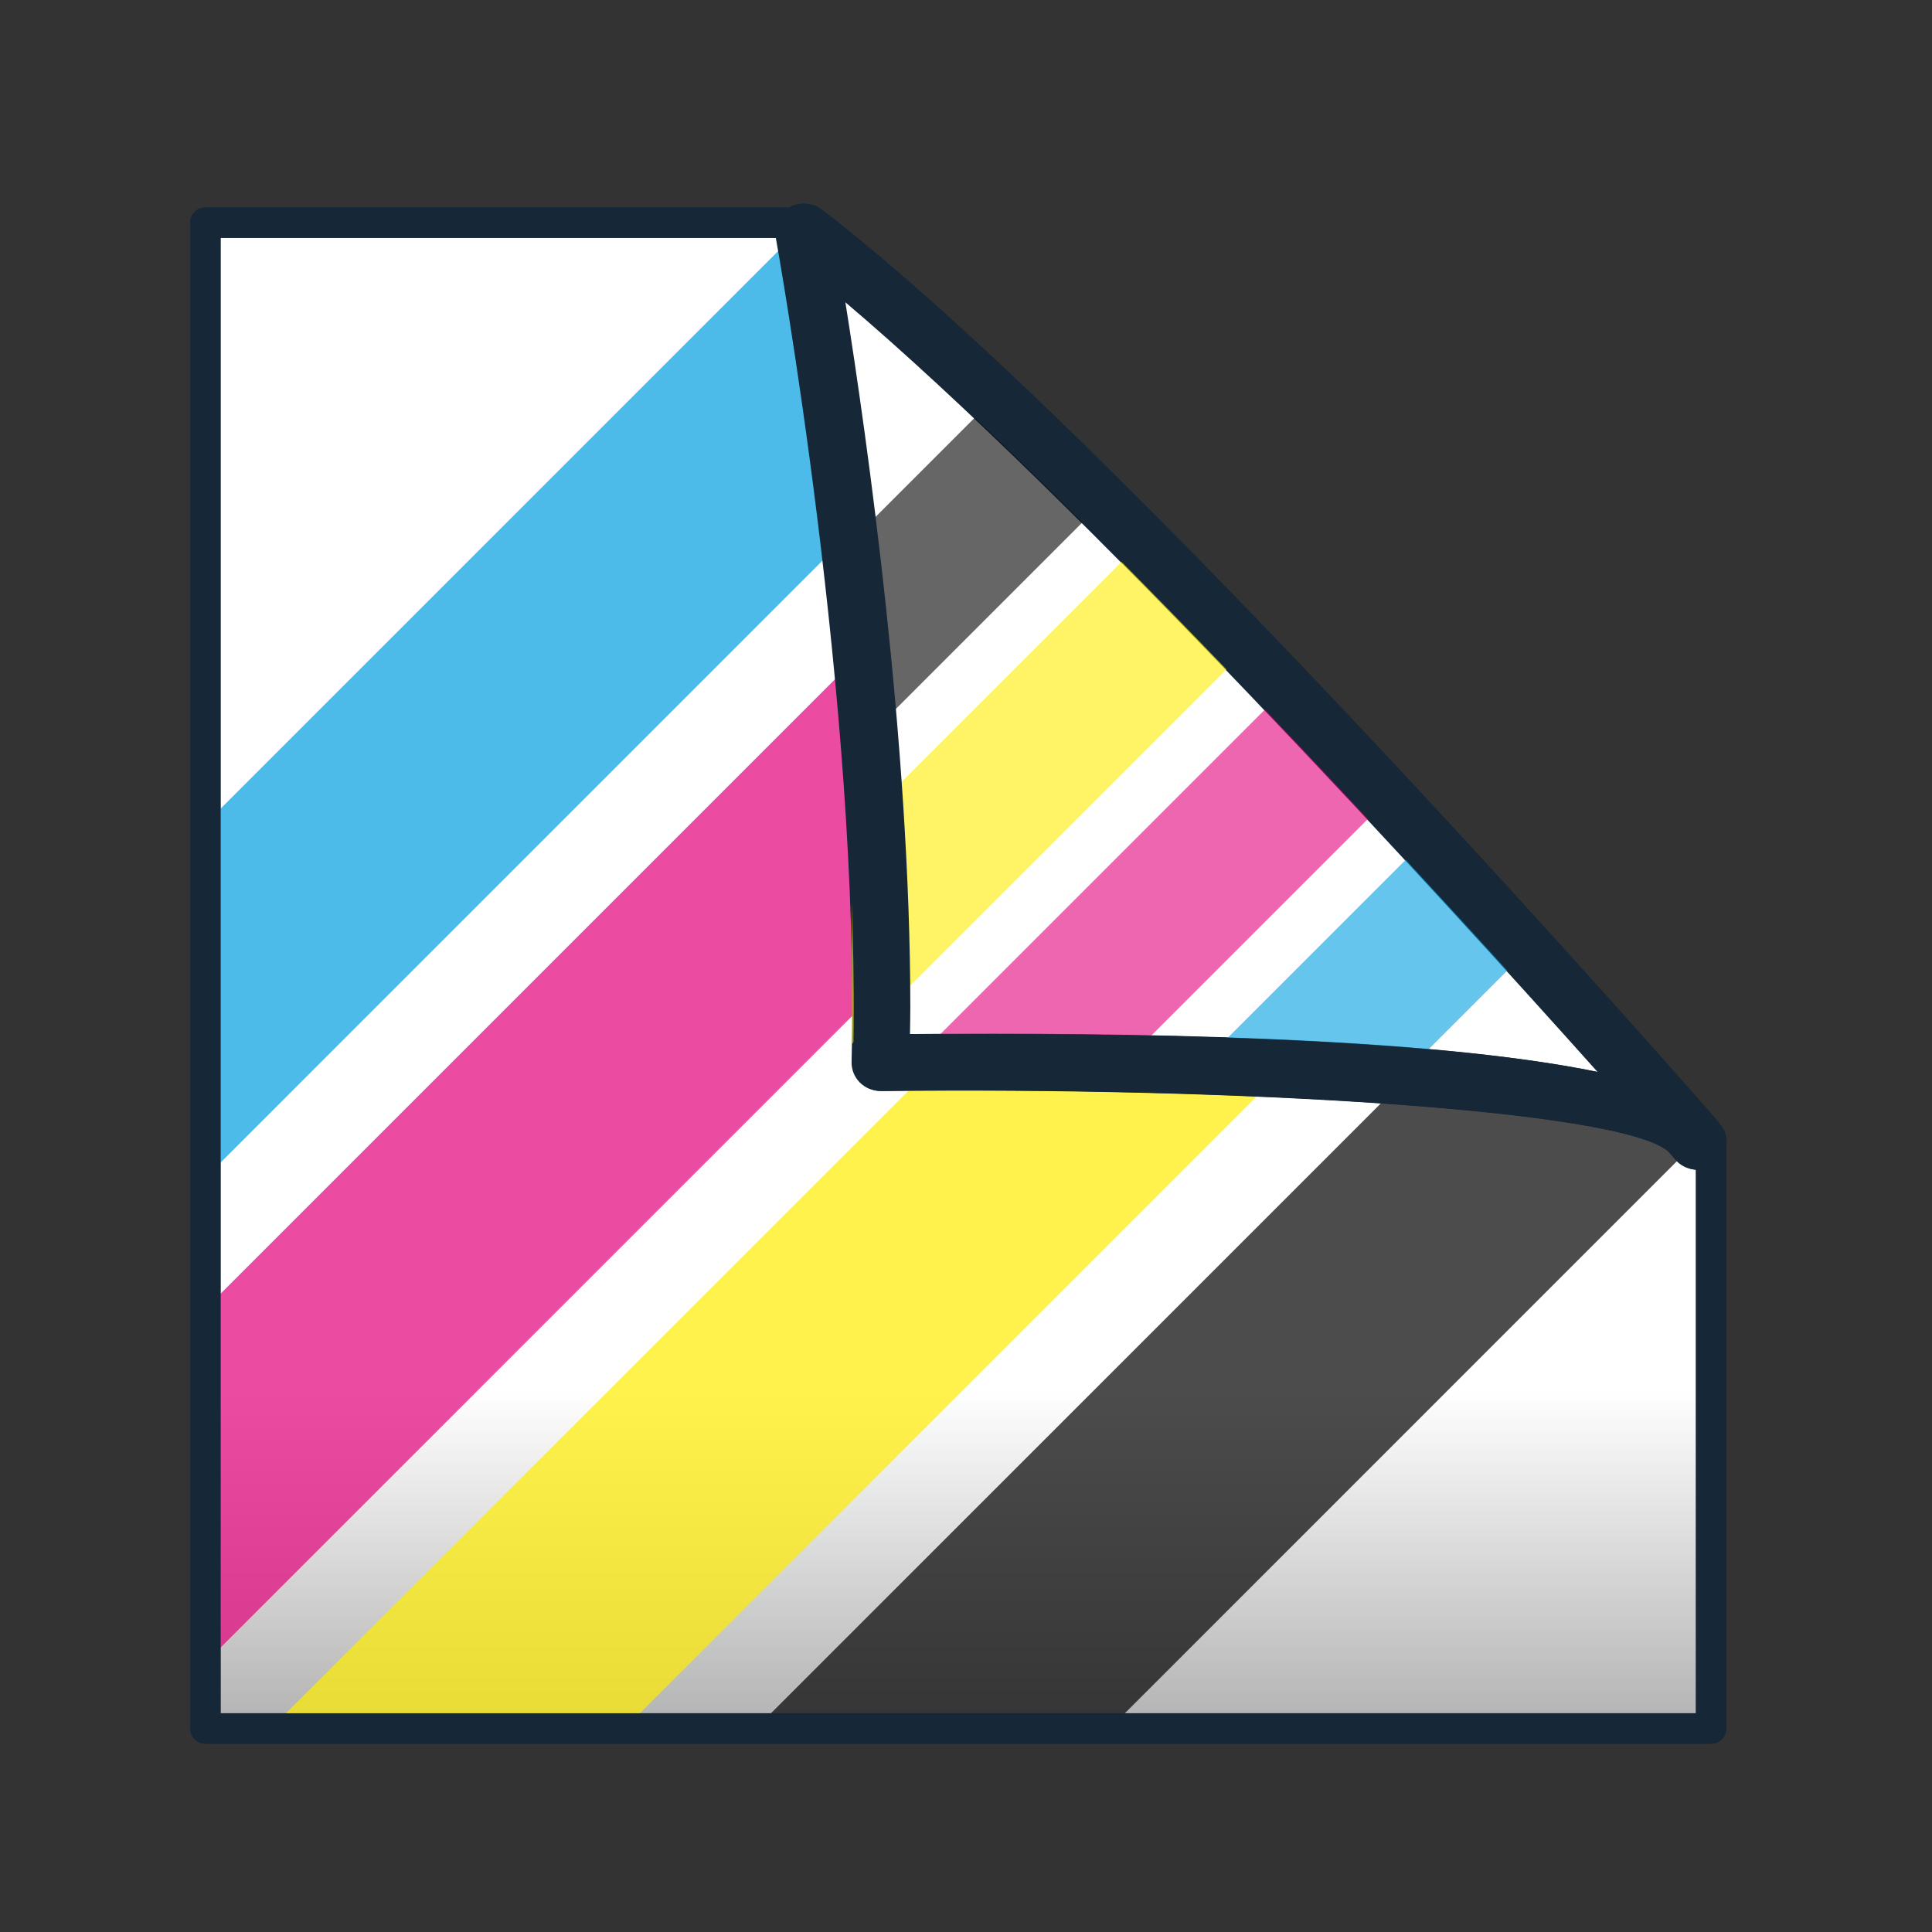 <?xml version="1.0" encoding="utf-8"?>
<!-- Generator: Adobe Illustrator 15.1.0, SVG Export Plug-In . SVG Version: 6.00 Build 0)  -->
<!DOCTYPE svg PUBLIC "-//W3C//DTD SVG 1.1//EN" "http://www.w3.org/Graphics/SVG/1.1/DTD/svg11.dtd">
<svg version="1.1" id="Ebene_12" xmlns="http://www.w3.org/2000/svg" xmlns:xlink="http://www.w3.org/1999/xlink" x="0px" y="0px"
	 width="127px" height="127px" viewBox="0 0 127 127" enable-background="new 0 0 127 127" xml:space="preserve">
<rect x="0" y="0" width="127" height="127" fill="#333333" stroke="none"/>
<g>
	<g>
		<g>
			<linearGradient id="SVGID_1_" gradientUnits="userSpaceOnUse" x1="62.991" y1="14.638" x2="62.991" y2="113.621">
				<stop  offset="0.775" style="stop-color:#FFFFFF"/>
				<stop  offset="1" style="stop-color:#B2B2B2"/>
			</linearGradient>
			<polygon fill="url(#SVGID_1_)" points="52.621,14.638 13.5,14.638 13.5,113.621 112.482,113.621 112.482,74.989 			"/>
		</g>
		<g>
			<polygon fill="none" stroke="#162737" stroke-width="2" stroke-linecap="round" stroke-linejoin="round" points="52.621,14.638 
				13.5,14.638 13.5,113.621 112.482,113.621 112.482,74.989 			"/>
		</g>
	</g>
	<g opacity="0.7">
		<polygon fill="#009EE0" points="13.824,77.097 13.864,53.792 52.612,15.046 64.576,26.346 		"/>
		<polygon fill="#E2007A" points="13.856,108.946 14.206,85.332 68.875,30.663 80.041,42.761 		"/>
		<polygon fill="#FFED00" points="41.469,113.214 18.255,113.163 84.33,47.09 95.894,58.789 		"/>
		<polygon points="73.563,113.001 50.426,112.874 100.424,62.877 112.159,74.405 		"/>
	</g>
	<g>
		<g>
			<polygon fill="none" stroke="#162737" stroke-width="2" stroke-linecap="round" stroke-linejoin="round" points="52.621,14.638 
				13.5,14.638 13.5,113.621 112.482,113.621 112.482,74.989 			"/>
		</g>
	</g>
	<g>
		<path fill="#FFFFFF" enable-background="new    " d="M52.816,15.238c0,0,5.629,30.844,5.02,54.606c0,0,50.963-0.61,53.705,5.179
			C111.541,75.022,72.617,30.47,52.816,15.238z"/>
		<path fill="#162737" d="M51.848,13.651c-0.658,0.4-1,1.164-0.861,1.921c0.056,0.307,5.587,30.934,4.991,54.225
			c-0.013,0.505,0.18,0.993,0.534,1.353c0.355,0.361,0.842,0.56,1.347,0.554c22.717-0.271,48.505,1.176,51.792,3.985
			c0.295,0.334,0.466,0.53,0.49,0.557c0.61,0.7,1.643,0.841,2.419,0.333c0.54-0.354,0.84-0.946,0.84-1.557
			c0-0.267-0.058-0.539-0.179-0.794c-0.087-0.184-0.269-0.351-0.412-0.526c0.041,0.04,0.095,0.056,0.132,0.099
			c-1.595-1.825-39.272-44.865-58.991-60.035C53.34,13.295,52.504,13.25,51.848,13.651z M59.741,66.188
			c0-17.325-2.84-37.367-4.28-46.412c15.537,13.147,39.21,39.122,49.551,50.685c-11.207-2.324-31.18-2.616-45.293-2.488
			C59.726,67.377,59.741,66.791,59.741,66.188z M59.695,69.844c0,0,0,0.031,0,0.047C59.695,69.876,59.695,69.859,59.695,69.844z"/>
	</g>
	<g>
		<polygon opacity="0.6" fill="#009EE0" points="77.65,71.273 91.633,71.25 101.086,61.796 94.181,54.741 		"/>
		<polygon opacity="0.6" fill="#E2007A" points="58.539,71.254 72.708,71.043 91.586,52.165 84.52,45.273 		"/>
		<polygon opacity="0.6" fill="#FFED00" points="55.978,54.685 56.008,68.614 81.874,42.747 74.68,35.982 		"/>
		<polygon opacity="0.6" points="56.106,35.426 56.182,49.31 72.009,33.483 64.547,26.986 		"/>
		<g>
			<path fill="#162737" d="M51.947,13.673c-0.657,0.4-0.999,1.164-0.861,1.921c0.056,0.307,5.587,30.933,4.991,54.224
				c-0.013,0.506,0.18,0.994,0.535,1.353c0.355,0.361,0.841,0.56,1.347,0.554c22.717-0.272,48.506,1.176,51.792,3.985
				c0.295,0.335,0.466,0.53,0.49,0.557c0.61,0.7,1.643,0.841,2.419,0.332c0.54-0.354,0.841-0.945,0.841-1.556
				c0-0.267-0.058-0.539-0.18-0.794c-0.087-0.184-0.269-0.352-0.412-0.526c0.041,0.04,0.095,0.055,0.132,0.098
				c-1.594-1.824-39.272-44.864-58.991-60.034C53.439,13.316,52.603,13.272,51.947,13.673z M59.84,66.21
				c0-17.325-2.84-37.367-4.28-46.413c15.536,13.147,39.21,39.123,49.551,50.686c-11.207-2.324-31.18-2.616-45.294-2.488
				C59.825,67.399,59.84,66.812,59.84,66.21z M59.795,69.866c0,0,0,0.031-0.001,0.047C59.795,69.898,59.794,69.881,59.795,69.866z"
				/>
		</g>
	</g>
</g>
</svg>
